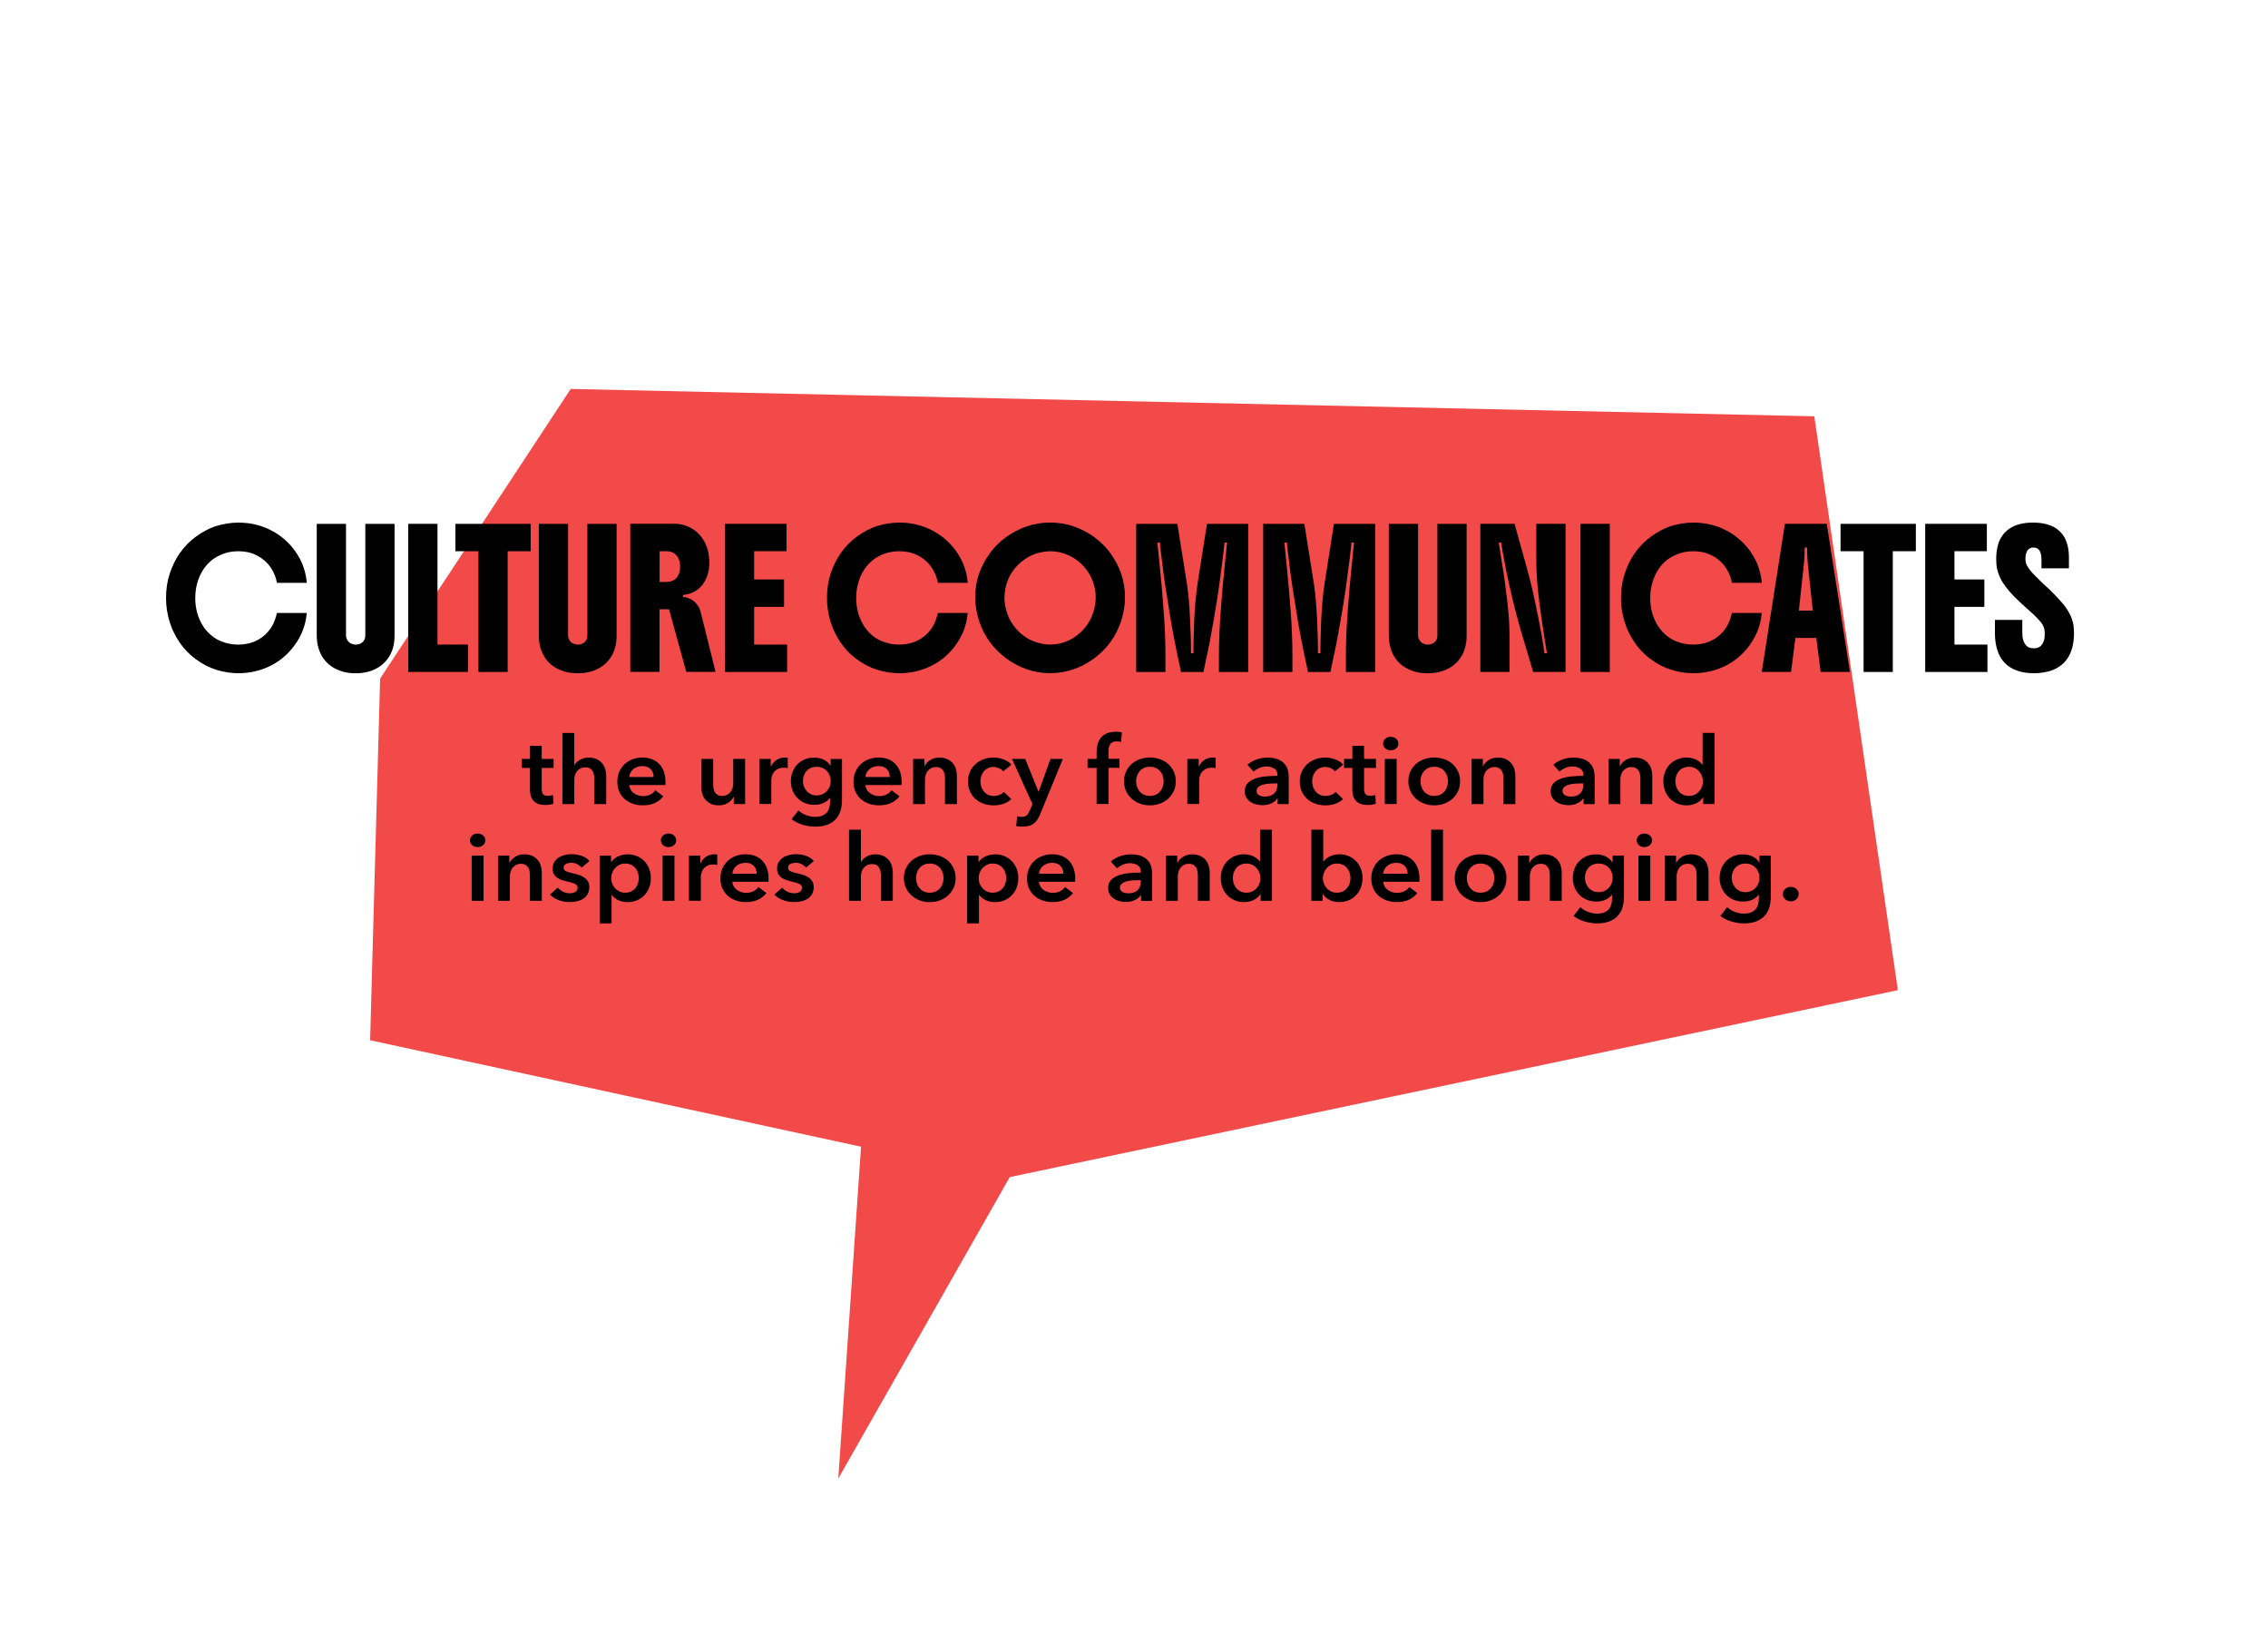 <?xml version="1.0" encoding="UTF-8"?>
<svg id="Layer_1" data-name="Layer 1" xmlns="http://www.w3.org/2000/svg" viewBox="0 0 711.79 515.99">
  <defs>
    <style>
      .cls-1 {
        fill: #f24949;
      }
    </style>
  </defs>
  <g>
    <polygon class="cls-1" points="179.12 122.06 119.3 212.95 116.16 326.44 315.54 369.67 595.63 310.72 569.4 130.64 179.12 122.06"/>
    <polygon class="cls-1" points="272.63 324.91 263.09 463.97 329.85 346.64 272.63 324.91"/>
  </g>
  <g>
    <path d="M163.73,240.98v-2.83h2.61v-4.1h3.67v4.1h3.73v2.83h-3.73v6.58c0,.63.12,1.15.36,1.56s.77.62,1.6.62c.25,0,.52-.02.81-.07.29-.05.55-.12.78-.22l.12,2.78c-.33.12-.73.21-1.18.28s-.89.1-1.31.1c-1,0-1.8-.13-2.43-.4-.62-.27-1.11-.63-1.48-1.09-.36-.46-.61-.99-.75-1.59-.13-.6-.2-1.24-.2-1.93v-6.61h-2.61Z"/>
    <path d="M184.75,237.74c.97,0,1.81.16,2.5.49.69.32,1.26.75,1.71,1.28.45.53.77,1.14.98,1.83.21.69.31,1.4.31,2.13v8.86h-3.73v-7.79c0-.41-.03-.84-.09-1.28-.06-.44-.19-.85-.39-1.21-.2-.36-.48-.66-.84-.9-.36-.24-.84-.35-1.45-.35s-1.12.11-1.55.32c-.43.22-.8.51-1.09.87-.29.36-.51.77-.65,1.22-.15.45-.22.92-.22,1.39v7.73h-3.73v-22.32h3.73v10.12h.06c.15-.3.36-.59.64-.87s.61-.54.98-.77c.37-.23.8-.41,1.27-.55s1-.21,1.55-.21Z"/>
    <path d="M208.85,245.41v.47c0,.16-.01.31-.03.47h-11.35c.04.51.18.98.42,1.4s.55.79.95,1.09.84.55,1.34.72c.5.18,1.02.27,1.55.27.93,0,1.72-.16,2.36-.49.64-.32,1.17-.77,1.59-1.34l2.49,1.89c-1.47,1.89-3.61,2.83-6.41,2.83-1.16,0-2.23-.17-3.2-.52-.97-.34-1.82-.83-2.53-1.46-.71-.63-1.27-1.4-1.68-2.32s-.61-1.95-.61-3.11.2-2.18.61-3.11.96-1.73,1.66-2.39c.7-.66,1.54-1.17,2.5-1.54.96-.36,2.01-.55,3.12-.55,1.04,0,1.99.16,2.88.49.88.32,1.64.81,2.29,1.45s1.15,1.44,1.51,2.39c.36.96.54,2.07.54,3.35ZM205.12,243.82c0-.45-.07-.89-.2-1.3s-.35-.78-.64-1.09-.66-.56-1.1-.75c-.45-.19-.97-.28-1.57-.28-1.12,0-2.07.32-2.84.96-.78.64-1.21,1.46-1.29,2.47h7.65Z"/>
    <path d="M233.84,252.32h-3.54v-2.27h-.06c-.33.71-.91,1.33-1.73,1.87-.82.54-1.79.81-2.91.81-.97,0-1.81-.16-2.5-.49-.69-.33-1.26-.75-1.71-1.28-.45-.53-.77-1.14-.98-1.83-.21-.69-.31-1.4-.31-2.12v-8.86h3.73v7.85c0,.41.03.85.09,1.3.06.45.2.86.4,1.23s.49.66.86.9c.36.24.84.35,1.45.35s1.09-.11,1.54-.34c.45-.23.81-.52,1.09-.87.28-.35.49-.76.64-1.23.14-.46.22-.93.22-1.4v-7.79h3.73v14.17Z"/>
    <path d="M238.32,238.15h3.58v2.36h.06c.42-.83,1-1.49,1.74-2.01.75-.51,1.62-.77,2.61-.77.14,0,.3,0,.47.01s.31.03.44.07v3.25c-.25-.06-.46-.1-.64-.12-.18-.02-.35-.03-.51-.03-.85,0-1.53.15-2.05.44-.52.3-.92.65-1.21,1.06-.29.41-.49.84-.59,1.27s-.16.78-.16,1.03v7.59h-3.73v-14.17Z"/>
    <path d="M264.25,238.15v12.9c0,1.28-.17,2.43-.5,3.47-.33,1.03-.84,1.91-1.54,2.63-.69.72-1.57,1.27-2.63,1.67-1.06.39-2.31.59-3.76.59-.6,0-1.24-.05-1.91-.15-.67-.1-1.34-.25-1.99-.44-.65-.2-1.28-.44-1.88-.74s-1.14-.63-1.62-1l2.15-2.75c.72.65,1.54,1.15,2.46,1.49s1.83.52,2.77.52,1.64-.12,2.25-.37c.61-.25,1.1-.59,1.46-1.02.36-.43.62-.95.78-1.54.16-.59.23-1.24.23-1.96v-1.04h-.06c-.54.7-1.23,1.23-2.07,1.6s-1.78.55-2.81.55c-1.12,0-2.14-.2-3.05-.59-.91-.39-1.68-.92-2.32-1.59-.63-.67-1.12-1.45-1.48-2.35-.35-.89-.53-1.84-.53-2.85s.17-1.99.51-2.89c.34-.91.83-1.69,1.46-2.36.63-.67,1.4-1.2,2.3-1.59.9-.39,1.91-.59,3.03-.59,1.06,0,2.04.21,2.95.62.91.41,1.64,1.05,2.18,1.92h.06v-2.12h3.54ZM256.29,240.63c-.68,0-1.29.12-1.82.35-.53.23-.97.55-1.34.96s-.64.88-.84,1.43c-.2.55-.3,1.14-.3,1.76,0,.57.1,1.12.3,1.65.2.53.48,1.01.84,1.43s.81.76,1.34,1.02c.53.25,1.12.38,1.79.38s1.3-.12,1.85-.37c.55-.25,1.02-.57,1.4-.99.38-.41.68-.89.89-1.43.21-.54.31-1.1.31-1.69s-.1-1.19-.31-1.74c-.21-.55-.5-1.03-.89-1.44s-.84-.74-1.38-.97c-.54-.24-1.15-.35-1.83-.35Z"/>
    <path d="M282.97,245.41v.47c0,.16-.01.31-.03.47h-11.35c.04.51.18.98.42,1.4s.55.79.95,1.09.84.55,1.34.72c.5.18,1.02.27,1.55.27.93,0,1.72-.16,2.36-.49.64-.32,1.17-.77,1.59-1.34l2.49,1.89c-1.47,1.89-3.61,2.83-6.41,2.83-1.16,0-2.23-.17-3.2-.52-.97-.34-1.82-.83-2.53-1.46-.71-.63-1.27-1.4-1.68-2.32s-.61-1.95-.61-3.11.2-2.18.61-3.11.96-1.73,1.66-2.39c.7-.66,1.54-1.17,2.5-1.54.96-.36,2.01-.55,3.12-.55,1.04,0,1.99.16,2.88.49.88.32,1.64.81,2.29,1.45s1.15,1.44,1.51,2.39c.36.96.54,2.07.54,3.35ZM279.24,243.82c0-.45-.07-.89-.2-1.3s-.35-.78-.64-1.09-.66-.56-1.1-.75c-.45-.19-.97-.28-1.57-.28-1.12,0-2.07.32-2.84.96-.78.64-1.21,1.46-1.29,2.47h7.65Z"/>
    <path d="M286.57,238.15h3.54v2.27h.06c.33-.71.91-1.33,1.73-1.87.82-.54,1.79-.81,2.91-.81.97,0,1.81.16,2.5.49.69.32,1.26.75,1.71,1.28.45.53.77,1.14.98,1.83.21.69.31,1.4.31,2.13v8.86h-3.73v-7.85c0-.41-.03-.85-.09-1.3-.06-.45-.2-.86-.4-1.22-.21-.36-.49-.66-.86-.9-.36-.24-.84-.35-1.45-.35s-1.12.11-1.55.34c-.44.23-.79.52-1.07.87-.28.35-.49.76-.64,1.22-.15.46-.22.93-.22,1.4v7.79h-3.73v-14.17Z"/>
    <path d="M314.87,242.07c-.29-.39-.73-.72-1.31-.99s-1.17-.4-1.77-.4c-.68,0-1.29.13-1.8.4-.52.27-.95.62-1.29,1.05-.34.43-.6.92-.76,1.46-.17.54-.25,1.09-.25,1.64s.09,1.1.26,1.64c.18.54.44,1.03.79,1.46.35.43.79.78,1.32,1.05.53.27,1.15.4,1.85.4.58,0,1.16-.11,1.74-.33.58-.22,1.05-.53,1.4-.94l2.33,2.24c-.62.63-1.41,1.12-2.38,1.46s-2.01.52-3.12.52-2.14-.17-3.12-.5-1.84-.83-2.58-1.48c-.74-.65-1.32-1.44-1.74-2.36-.43-.92-.64-1.98-.64-3.16s.21-2.17.64-3.1c.42-.92,1-1.71,1.73-2.36.72-.65,1.57-1.15,2.53-1.51s2-.53,3.09-.53,2.16.2,3.19.59c1.03.39,1.84.93,2.44,1.62l-2.55,2.12Z"/>
    <path d="M317.61,238.15h4.14l4.17,10.3h.06l3.7-10.3h3.89l-7.06,17.21c-.27.65-.56,1.23-.87,1.73-.31.5-.68.92-1.12,1.27s-.95.61-1.54.78-1.3.27-2.13.27c-.31,0-.63-.01-.95-.04-.32-.03-.65-.08-.98-.16l.31-3.07c.25.08.49.13.73.16s.46.04.67.04c.39,0,.73-.04,1-.13s.5-.23.68-.41.35-.42.5-.69c.14-.28.3-.6.47-.97l.75-1.8-6.41-14.17Z"/>
    <path d="M344.16,240.98h-2.83v-2.83h2.83v-2.1c0-.85.1-1.66.3-2.44.2-.78.53-1.46,1-2.05.47-.59,1.08-1.06,1.85-1.4.77-.34,1.73-.52,2.89-.52.41,0,.76.01,1.04.04.28.03.56.08.85.16l-.25,3.01c-.21-.06-.43-.11-.67-.15-.24-.04-.49-.06-.76-.06-.54,0-.97.1-1.31.29-.33.2-.59.45-.76.77-.18.31-.3.66-.36,1.03-.06.37-.09.74-.09,1.09v2.3h3.45v2.83h-3.45v11.34h-3.73v-11.34Z"/>
    <path d="M352.77,245.17c0-1.12.21-2.14.64-3.06.42-.92,1-1.7,1.73-2.35.72-.65,1.58-1.15,2.58-1.51s2.05-.53,3.17-.53,2.18.18,3.17.53,1.86.86,2.58,1.51,1.3,1.43,1.73,2.35c.42.92.64,1.93.64,3.06s-.21,2.14-.64,3.07-1,1.72-1.73,2.38c-.73.66-1.59,1.18-2.58,1.55s-2.05.56-3.17.56-2.18-.19-3.17-.56-1.86-.89-2.58-1.55c-.73-.66-1.3-1.45-1.73-2.38-.43-.92-.64-1.95-.64-3.07ZM356.56,245.17c0,.55.09,1.1.26,1.65.18.55.44,1.04.79,1.48.35.43.8.79,1.34,1.06.54.28,1.18.41,1.93.41s1.39-.14,1.93-.41c.54-.28.98-.63,1.34-1.06.35-.43.62-.92.79-1.48.18-.55.26-1.1.26-1.65s-.09-1.1-.26-1.64c-.18-.54-.44-1.03-.79-1.46-.35-.43-.8-.78-1.34-1.05-.54-.27-1.18-.4-1.93-.4s-1.39.13-1.93.4c-.54.27-.99.62-1.34,1.05-.35.43-.62.92-.79,1.46-.18.54-.26,1.09-.26,1.64Z"/>
    <path d="M372.61,238.15h3.58v2.36h.06c.42-.83,1-1.49,1.74-2.01.75-.51,1.62-.77,2.61-.77.14,0,.3,0,.47.01s.31.03.44.07v3.25c-.25-.06-.46-.1-.64-.12-.18-.02-.35-.03-.51-.03-.85,0-1.53.15-2.05.44-.52.3-.92.65-1.21,1.06-.29.41-.49.84-.59,1.27s-.16.78-.16,1.03v7.59h-3.73v-14.17Z"/>
    <path d="M400.96,250.52h-.09c-.37.63-.97,1.15-1.8,1.55-.83.4-1.77.61-2.83.61-.6,0-1.23-.07-1.88-.22-.65-.15-1.25-.39-1.8-.74-.55-.34-1.01-.8-1.37-1.36-.36-.56-.54-1.26-.54-2.08,0-1.06.32-1.91.95-2.54.63-.63,1.45-1.11,2.44-1.45,1-.33,2.1-.56,3.31-.66,1.21-.11,2.4-.16,3.56-.16v-.35c0-.89-.34-1.54-1.01-1.96-.67-.42-1.48-.64-2.41-.64-.79,0-1.54.16-2.27.47-.73.32-1.33.7-1.8,1.15l-1.93-2.15c.85-.75,1.83-1.31,2.94-1.68,1.11-.37,2.23-.56,3.37-.56,1.33,0,2.42.18,3.28.53.86.35,1.54.82,2.04,1.39s.84,1.21,1.04,1.92c.2.71.29,1.42.29,2.13v8.62h-3.48v-1.8ZM400.9,245.85h-.84c-.6,0-1.23.02-1.9.07-.66.05-1.28.16-1.83.32s-1.03.4-1.4.71c-.37.31-.56.72-.56,1.25,0,.34.08.62.23.84.16.23.36.41.61.55s.53.24.84.29c.31.06.62.09.93.09,1.29,0,2.26-.32,2.92-.97.66-.65,1-1.54,1-2.66v-.5Z"/>
    <path d="M418.99,242.07c-.29-.39-.73-.72-1.31-.99s-1.17-.4-1.77-.4c-.68,0-1.29.13-1.8.4-.52.27-.95.62-1.29,1.05-.34.43-.6.92-.76,1.46-.17.54-.25,1.09-.25,1.64s.09,1.1.26,1.64c.18.54.44,1.03.79,1.46.35.43.79.78,1.32,1.05.53.27,1.15.4,1.85.4.58,0,1.16-.11,1.74-.33.58-.22,1.05-.53,1.4-.94l2.33,2.24c-.62.63-1.41,1.12-2.38,1.46s-2.01.52-3.12.52-2.14-.17-3.12-.5-1.84-.83-2.58-1.48c-.74-.65-1.32-1.44-1.74-2.36-.43-.92-.64-1.98-.64-3.16s.21-2.17.64-3.1c.42-.92,1-1.71,1.73-2.36.72-.65,1.57-1.15,2.53-1.51s2-.53,3.09-.53,2.16.2,3.19.59c1.03.39,1.84.93,2.44,1.62l-2.55,2.12Z"/>
    <path d="M421.82,240.98v-2.83h2.61v-4.1h3.67v4.1h3.73v2.83h-3.73v6.58c0,.63.12,1.15.36,1.56s.77.62,1.6.62c.25,0,.52-.02.81-.07.29-.05.55-.12.78-.22l.12,2.78c-.33.12-.73.21-1.18.28s-.89.1-1.31.1c-1,0-1.8-.13-2.43-.4-.62-.27-1.11-.63-1.48-1.09-.36-.46-.61-.99-.75-1.59-.13-.6-.2-1.24-.2-1.93v-6.61h-2.61Z"/>
    <path d="M434.07,233.34c0-.57.22-1.07.67-1.49.45-.42,1.01-.63,1.7-.63s1.26.2,1.73.6c.47.4.7.91.7,1.52s-.23,1.12-.7,1.52c-.47.4-1.04.6-1.73.6s-1.25-.21-1.7-.63c-.45-.42-.67-.92-.67-1.49ZM434.6,238.15h3.73v14.17h-3.73v-14.17Z"/>
    <path d="M442,245.17c0-1.12.21-2.14.64-3.06.42-.92,1-1.7,1.73-2.35.72-.65,1.58-1.15,2.58-1.51s2.05-.53,3.17-.53,2.18.18,3.17.53,1.86.86,2.58,1.51,1.3,1.43,1.73,2.35c.42.92.64,1.93.64,3.06s-.21,2.14-.64,3.07-1,1.72-1.73,2.38c-.73.66-1.59,1.18-2.58,1.55s-2.05.56-3.17.56-2.18-.19-3.17-.56-1.86-.89-2.58-1.55c-.73-.66-1.3-1.45-1.73-2.38-.43-.92-.64-1.95-.64-3.07ZM445.8,245.17c0,.55.09,1.1.26,1.65.18.55.44,1.04.79,1.48.35.43.8.79,1.34,1.06.54.28,1.18.41,1.93.41s1.39-.14,1.93-.41c.54-.28.98-.63,1.34-1.06.35-.43.62-.92.79-1.48.18-.55.26-1.1.26-1.65s-.09-1.1-.26-1.64c-.18-.54-.44-1.03-.79-1.46-.35-.43-.8-.78-1.34-1.05-.54-.27-1.18-.4-1.93-.4s-1.39.13-1.93.4c-.54.27-.99.62-1.34,1.05-.35.43-.62.92-.79,1.46-.18.54-.26,1.09-.26,1.64Z"/>
    <path d="M461.84,238.15h3.54v2.27h.06c.33-.71.91-1.33,1.73-1.87.82-.54,1.79-.81,2.91-.81.97,0,1.81.16,2.5.49.69.32,1.26.75,1.71,1.28.45.53.77,1.14.98,1.83.21.69.31,1.4.31,2.13v8.86h-3.73v-7.85c0-.41-.03-.85-.09-1.3-.06-.45-.2-.86-.4-1.22-.21-.36-.49-.66-.86-.9-.36-.24-.84-.35-1.45-.35s-1.12.11-1.55.34c-.44.23-.79.52-1.07.87-.28.35-.49.76-.64,1.22-.15.46-.22.93-.22,1.4v7.79h-3.73v-14.17Z"/>
    <path d="M496.97,250.52h-.09c-.37.63-.97,1.15-1.8,1.55-.83.4-1.77.61-2.83.61-.6,0-1.23-.07-1.88-.22-.65-.15-1.25-.39-1.8-.74-.55-.34-1.01-.8-1.37-1.36-.36-.56-.54-1.26-.54-2.08,0-1.06.32-1.91.95-2.54.63-.63,1.45-1.11,2.44-1.45,1-.33,2.1-.56,3.31-.66,1.21-.11,2.4-.16,3.56-.16v-.35c0-.89-.34-1.54-1.01-1.96-.67-.42-1.48-.64-2.41-.64-.79,0-1.54.16-2.27.47-.73.32-1.33.7-1.8,1.15l-1.93-2.15c.85-.75,1.83-1.31,2.94-1.68,1.11-.37,2.23-.56,3.37-.56,1.33,0,2.42.18,3.28.53.86.35,1.54.82,2.04,1.39s.84,1.21,1.04,1.92c.2.71.29,1.42.29,2.13v8.62h-3.48v-1.8ZM496.91,245.85h-.84c-.6,0-1.23.02-1.9.07-.66.05-1.28.16-1.83.32s-1.03.4-1.4.71c-.37.31-.56.72-.56,1.25,0,.34.08.62.23.84.16.23.36.41.61.55s.53.24.84.29c.31.06.62.09.93.09,1.29,0,2.26-.32,2.92-.97.66-.65,1-1.54,1-2.66v-.5Z"/>
    <path d="M504.81,238.15h3.54v2.27h.06c.33-.71.91-1.33,1.73-1.87.82-.54,1.79-.81,2.91-.81.97,0,1.81.16,2.5.49.69.32,1.26.75,1.71,1.28.45.53.77,1.14.98,1.83.21.69.31,1.4.31,2.13v8.86h-3.73v-7.85c0-.41-.03-.85-.09-1.3-.06-.45-.2-.86-.4-1.22-.21-.36-.49-.66-.86-.9-.36-.24-.84-.35-1.45-.35s-1.12.11-1.55.34c-.44.23-.79.52-1.07.87-.28.35-.49.76-.64,1.22-.15.46-.22.93-.22,1.4v7.79h-3.73v-14.17Z"/>
    <path d="M538.08,252.32h-3.54v-2.13h-.06c-.52.83-1.24,1.46-2.16,1.89-.92.43-1.91.65-2.97.65-1.14,0-2.16-.2-3.06-.61s-1.67-.94-2.3-1.62c-.63-.68-1.12-1.48-1.46-2.39-.34-.92-.51-1.89-.51-2.94s.18-2.02.53-2.92.85-1.69,1.49-2.36c.64-.67,1.41-1.2,2.3-1.58.89-.38,1.87-.58,2.92-.58.68,0,1.3.07,1.83.22s1.01.33,1.42.55c.4.22.75.45,1.04.71.29.26.53.5.71.74h.09v-9.95h3.73v22.32ZM525.79,245.17c0,.55.09,1.1.26,1.65.18.55.44,1.04.79,1.48s.8.79,1.34,1.06,1.17.41,1.9.41c.68,0,1.29-.13,1.83-.4.54-.27,1-.62,1.38-1.05.38-.43.67-.92.87-1.46.2-.54.29-1.09.29-1.64s-.1-1.1-.29-1.65c-.2-.55-.49-1.04-.87-1.48-.38-.43-.84-.79-1.38-1.06-.54-.28-1.15-.41-1.83-.41-.73,0-1.36.13-1.9.4-.54.27-.98.62-1.34,1.05-.35.43-.62.92-.79,1.46-.18.54-.26,1.09-.26,1.64Z"/>
    <path d="M147.5,263.7c0-.57.22-1.07.67-1.49.45-.42,1.01-.63,1.7-.63s1.26.2,1.73.6c.47.4.7.91.7,1.52s-.23,1.12-.7,1.52c-.47.4-1.04.6-1.73.6s-1.25-.21-1.7-.63c-.45-.42-.67-.92-.67-1.49ZM148.03,268.51h3.73v14.17h-3.73v-14.17Z"/>
    <path d="M156.3,268.51h3.54v2.27h.06c.33-.71.91-1.33,1.73-1.87.82-.54,1.79-.81,2.91-.81.97,0,1.81.16,2.5.49.69.32,1.26.75,1.71,1.28.45.53.77,1.14.98,1.83.21.69.31,1.4.31,2.13v8.86h-3.73v-7.85c0-.41-.03-.85-.09-1.3-.06-.45-.2-.86-.4-1.22-.21-.36-.49-.66-.86-.9-.36-.24-.84-.35-1.45-.35s-1.12.11-1.55.34c-.44.23-.79.52-1.07.87-.28.35-.49.76-.64,1.22-.15.46-.22.93-.22,1.4v7.79h-3.73v-14.17Z"/>
    <path d="M182.57,272.29c-.33-.41-.79-.77-1.37-1.08-.58-.3-1.21-.46-1.9-.46-.6,0-1.15.12-1.65.35-.5.24-.75.63-.75,1.18s.27.94.82,1.17c.55.23,1.35.46,2.41.69.56.12,1.12.28,1.7.47.57.2,1.09.46,1.55.78.47.32.84.73,1.13,1.21.29.48.43,1.07.43,1.76,0,.87-.17,1.6-.51,2.2-.34.6-.8,1.09-1.37,1.46-.57.37-1.23.65-1.99.81-.76.17-1.54.25-2.35.25-1.16,0-2.29-.2-3.39-.61s-2.01-.98-2.74-1.73l2.46-2.19c.41.51.95.93,1.62,1.27.66.34,1.4.5,2.21.5.27,0,.54-.03.82-.09.28-.06.54-.15.78-.28.24-.13.43-.3.58-.52.14-.22.22-.48.22-.8,0-.59-.29-1.01-.85-1.27-.57-.26-1.43-.51-2.57-.77-.56-.12-1.1-.27-1.63-.46-.53-.19-1-.43-1.42-.74-.42-.3-.75-.68-1-1.14-.25-.45-.37-1.01-.37-1.68,0-.79.17-1.47.51-2.04.34-.57.79-1.04,1.35-1.4.56-.36,1.19-.63,1.9-.81.7-.18,1.43-.27,2.18-.27,1.08,0,2.13.18,3.16.53s1.84.9,2.44,1.62l-2.42,2.04Z"/>
    <path d="M191.78,268.51v1.98h.09c.19-.28.43-.56.73-.84.3-.28.67-.54,1.1-.77.44-.23.93-.41,1.48-.56.55-.15,1.17-.22,1.85-.22,1.06,0,2.03.19,2.92.58s1.66.91,2.3,1.58c.64.67,1.14,1.46,1.49,2.36.35.91.53,1.88.53,2.92s-.17,2.02-.51,2.94c-.34.92-.83,1.71-1.46,2.39-.63.68-1.4,1.22-2.3,1.62s-1.92.61-3.06.61c-1.06,0-2.03-.21-2.91-.62s-1.56-.97-2.04-1.68h-.06v8.97h-3.73v-21.25h3.58ZM200.48,275.54c0-.55-.09-1.1-.26-1.64-.18-.54-.44-1.03-.79-1.46-.35-.43-.8-.78-1.34-1.05-.54-.27-1.17-.4-1.9-.4-.68,0-1.3.14-1.83.41-.54.28-1,.63-1.38,1.06-.38.43-.67.93-.87,1.48-.2.55-.29,1.1-.29,1.65s.1,1.1.29,1.64c.2.54.49,1.03.87,1.46.38.43.84.78,1.38,1.05s1.15.4,1.83.4c.73,0,1.36-.14,1.9-.41s.98-.63,1.34-1.06.62-.92.79-1.48c.18-.55.26-1.1.26-1.65Z"/>
    <path d="M207.41,263.7c0-.57.22-1.07.67-1.49.45-.42,1.01-.63,1.7-.63s1.26.2,1.73.6c.47.4.7.91.7,1.52s-.23,1.12-.7,1.52c-.47.4-1.04.6-1.73.6s-1.25-.21-1.7-.63c-.45-.42-.67-.92-.67-1.49ZM207.94,268.51h3.73v14.17h-3.73v-14.17Z"/>
    <path d="M216.21,268.51h3.58v2.36h.06c.42-.83,1-1.49,1.74-2.01.75-.51,1.62-.77,2.61-.77.14,0,.3,0,.47.01s.31.03.44.07v3.25c-.25-.06-.46-.1-.64-.12-.18-.02-.35-.03-.51-.03-.85,0-1.53.15-2.05.44-.52.3-.92.65-1.21,1.06-.29.41-.49.84-.59,1.27s-.16.78-.16,1.03v7.59h-3.73v-14.17Z"/>
    <path d="M241.21,275.77v.47c0,.16-.01.31-.03.47h-11.35c.04.51.18.98.42,1.4s.55.79.95,1.09.84.55,1.34.72c.5.18,1.02.27,1.55.27.93,0,1.72-.16,2.36-.49.64-.32,1.17-.77,1.59-1.34l2.49,1.89c-1.47,1.89-3.61,2.83-6.41,2.83-1.16,0-2.23-.17-3.2-.52-.97-.34-1.82-.83-2.53-1.46-.71-.63-1.27-1.4-1.68-2.32s-.61-1.95-.61-3.11.2-2.18.61-3.11.96-1.73,1.66-2.39c.7-.66,1.54-1.17,2.5-1.54.96-.36,2.01-.55,3.12-.55,1.04,0,1.99.16,2.88.49.88.32,1.64.81,2.29,1.45s1.15,1.44,1.51,2.39c.36.96.54,2.07.54,3.35ZM237.48,274.18c0-.45-.07-.89-.2-1.3s-.35-.78-.64-1.09-.66-.56-1.1-.75c-.45-.19-.97-.28-1.57-.28-1.12,0-2.07.32-2.84.96-.78.64-1.21,1.46-1.29,2.47h7.65Z"/>
    <path d="M253,272.29c-.33-.41-.79-.77-1.37-1.08-.58-.3-1.21-.46-1.9-.46-.6,0-1.15.12-1.65.35-.5.24-.75.63-.75,1.18s.27.94.82,1.17c.55.23,1.35.46,2.41.69.56.12,1.12.28,1.7.47.57.2,1.09.46,1.55.78.47.32.84.73,1.13,1.21.29.48.43,1.07.43,1.76,0,.87-.17,1.6-.51,2.2-.34.6-.8,1.09-1.37,1.46-.57.37-1.23.65-1.99.81-.76.17-1.54.25-2.35.25-1.16,0-2.29-.2-3.39-.61s-2.01-.98-2.74-1.73l2.46-2.19c.41.51.95.93,1.62,1.27.66.34,1.4.5,2.21.5.27,0,.54-.03.82-.09.28-.06.54-.15.78-.28.24-.13.43-.3.58-.52.14-.22.22-.48.22-.8,0-.59-.29-1.01-.85-1.27-.57-.26-1.43-.51-2.57-.77-.56-.12-1.1-.27-1.63-.46-.53-.19-1-.43-1.42-.74-.42-.3-.75-.68-1-1.14-.25-.45-.37-1.01-.37-1.68,0-.79.17-1.47.51-2.04.34-.57.79-1.04,1.35-1.4.56-.36,1.19-.63,1.9-.81.7-.18,1.43-.27,2.18-.27,1.08,0,2.13.18,3.16.53s1.84.9,2.44,1.62l-2.42,2.04Z"/>
    <path d="M274.7,268.1c.97,0,1.81.16,2.5.49.69.32,1.26.75,1.71,1.28.45.53.77,1.14.98,1.83.21.69.31,1.4.31,2.13v8.86h-3.73v-7.79c0-.41-.03-.84-.09-1.28-.06-.44-.19-.85-.39-1.21-.2-.36-.48-.66-.84-.9-.36-.24-.84-.35-1.45-.35s-1.12.11-1.55.32c-.43.22-.8.51-1.09.87-.29.36-.51.77-.65,1.22-.15.45-.22.92-.22,1.39v7.73h-3.73v-22.32h3.73v10.12h.06c.15-.3.36-.59.64-.87s.61-.54.98-.77c.37-.23.8-.41,1.27-.55s1-.21,1.55-.21Z"/>
    <path d="M283.68,275.54c0-1.12.21-2.14.64-3.06.42-.92,1-1.7,1.73-2.35.72-.65,1.58-1.15,2.58-1.51s2.05-.53,3.17-.53,2.18.18,3.17.53,1.86.86,2.58,1.51,1.3,1.43,1.73,2.35c.42.92.64,1.93.64,3.06s-.21,2.14-.64,3.07-1,1.72-1.73,2.38c-.73.66-1.59,1.18-2.58,1.55s-2.05.56-3.17.56-2.18-.19-3.17-.56-1.86-.89-2.58-1.55c-.73-.66-1.3-1.45-1.73-2.38-.43-.92-.64-1.95-.64-3.07ZM287.48,275.54c0,.55.09,1.1.26,1.65.18.55.44,1.04.79,1.48.35.43.8.79,1.34,1.06.54.28,1.18.41,1.93.41s1.39-.14,1.93-.41c.54-.28.98-.63,1.34-1.06.35-.43.62-.92.79-1.48.18-.55.26-1.1.26-1.65s-.09-1.1-.26-1.64c-.18-.54-.44-1.03-.79-1.46-.35-.43-.8-.78-1.34-1.05-.54-.27-1.18-.4-1.93-.4s-1.39.13-1.93.4c-.54.27-.99.62-1.34,1.05-.35.43-.62.92-.79,1.46-.18.54-.26,1.09-.26,1.64Z"/>
    <path d="M307.1,268.51v1.98h.09c.19-.28.43-.56.73-.84.3-.28.67-.54,1.1-.77.44-.23.93-.41,1.48-.56.55-.15,1.17-.22,1.85-.22,1.06,0,2.03.19,2.92.58s1.66.91,2.3,1.58c.64.67,1.14,1.46,1.49,2.36.35.91.53,1.88.53,2.92s-.17,2.02-.51,2.94c-.34.92-.83,1.71-1.46,2.39-.63.68-1.4,1.22-2.3,1.62s-1.92.61-3.06.61c-1.06,0-2.03-.21-2.91-.62s-1.56-.97-2.04-1.68h-.06v8.97h-3.73v-21.25h3.58ZM315.8,275.54c0-.55-.09-1.1-.26-1.64-.18-.54-.44-1.03-.79-1.46-.35-.43-.8-.78-1.34-1.05-.54-.27-1.17-.4-1.9-.4-.68,0-1.3.14-1.83.41-.54.28-1,.63-1.38,1.06-.38.43-.67.93-.87,1.48-.2.55-.29,1.1-.29,1.65s.1,1.1.29,1.64c.2.54.49,1.03.87,1.46.38.43.84.78,1.38,1.05s1.15.4,1.83.4c.73,0,1.36-.14,1.9-.41s.98-.63,1.34-1.06.62-.92.79-1.48c.18-.55.26-1.1.26-1.65Z"/>
    <path d="M337.44,275.77v.47c0,.16-.01.31-.03.47h-11.35c.04.51.18.98.42,1.4s.55.79.95,1.09.84.55,1.34.72c.5.18,1.02.27,1.55.27.93,0,1.72-.16,2.36-.49.64-.32,1.17-.77,1.59-1.34l2.49,1.89c-1.47,1.89-3.61,2.83-6.41,2.83-1.16,0-2.23-.17-3.2-.52-.97-.34-1.82-.83-2.53-1.46-.71-.63-1.27-1.4-1.68-2.32s-.61-1.95-.61-3.11.2-2.18.61-3.11.96-1.73,1.66-2.39c.7-.66,1.54-1.17,2.5-1.54.96-.36,2.01-.55,3.12-.55,1.04,0,1.99.16,2.88.49.88.32,1.64.81,2.29,1.45s1.15,1.44,1.51,2.39c.36.96.54,2.07.54,3.35ZM333.71,274.18c0-.45-.07-.89-.2-1.3s-.35-.78-.64-1.09-.66-.56-1.1-.75c-.45-.19-.97-.28-1.57-.28-1.12,0-2.07.32-2.84.96-.78.64-1.21,1.46-1.29,2.47h7.65Z"/>
    <path d="M358.09,280.88h-.09c-.37.63-.97,1.15-1.8,1.55-.83.4-1.77.61-2.83.61-.6,0-1.23-.07-1.88-.22-.65-.15-1.25-.39-1.8-.74-.55-.34-1.01-.8-1.37-1.36-.36-.56-.54-1.26-.54-2.08,0-1.06.32-1.91.95-2.54.63-.63,1.45-1.11,2.44-1.45,1-.33,2.1-.56,3.31-.66,1.21-.11,2.4-.16,3.56-.16v-.35c0-.89-.34-1.54-1.01-1.96-.67-.42-1.48-.64-2.41-.64-.79,0-1.54.16-2.27.47-.73.32-1.33.7-1.8,1.15l-1.93-2.15c.85-.75,1.83-1.31,2.94-1.68,1.11-.37,2.23-.56,3.37-.56,1.33,0,2.42.18,3.28.53.86.35,1.54.82,2.04,1.39s.84,1.21,1.04,1.92c.2.71.29,1.42.29,2.13v8.62h-3.48v-1.8ZM358.02,276.21h-.84c-.6,0-1.23.02-1.9.07-.66.05-1.28.16-1.83.32s-1.03.4-1.4.71c-.37.31-.56.72-.56,1.25,0,.34.08.62.23.84.16.23.36.41.61.55s.53.24.84.29c.31.06.62.09.93.09,1.29,0,2.26-.32,2.92-.97.66-.65,1-1.54,1-2.66v-.5Z"/>
    <path d="M365.92,268.51h3.54v2.27h.06c.33-.71.91-1.33,1.73-1.87.82-.54,1.79-.81,2.91-.81.97,0,1.81.16,2.5.49.69.32,1.26.75,1.71,1.28.45.53.77,1.14.98,1.83.21.69.31,1.4.31,2.13v8.86h-3.73v-7.85c0-.41-.03-.85-.09-1.3-.06-.45-.2-.86-.4-1.22-.21-.36-.49-.66-.86-.9-.36-.24-.84-.35-1.45-.35s-1.12.11-1.55.34c-.44.23-.79.52-1.07.87-.28.35-.49.76-.64,1.22-.15.46-.22.93-.22,1.4v7.79h-3.73v-14.17Z"/>
    <path d="M399.19,282.68h-3.54v-2.13h-.06c-.52.83-1.24,1.46-2.16,1.89-.92.43-1.91.65-2.97.65-1.14,0-2.16-.2-3.06-.61s-1.67-.94-2.3-1.62c-.63-.68-1.12-1.48-1.46-2.39-.34-.92-.51-1.89-.51-2.94s.18-2.02.53-2.92.85-1.69,1.49-2.36c.64-.67,1.41-1.2,2.3-1.58.89-.38,1.87-.58,2.92-.58.68,0,1.3.07,1.83.22s1.01.33,1.42.55c.4.22.75.45,1.04.71.29.26.53.5.71.74h.09v-9.95h3.73v22.32ZM386.91,275.54c0,.55.09,1.1.26,1.65.18.55.44,1.04.79,1.48s.8.79,1.34,1.06,1.17.41,1.9.41c.68,0,1.29-.13,1.83-.4.54-.27,1-.62,1.38-1.05.38-.43.67-.92.87-1.46.2-.54.29-1.09.29-1.64s-.1-1.1-.29-1.65c-.2-.55-.49-1.04-.87-1.48-.38-.43-.84-.79-1.38-1.06-.54-.28-1.15-.41-1.83-.41-.73,0-1.36.13-1.9.4-.54.27-.98.62-1.34,1.05-.35.43-.62.92-.79,1.46-.18.54-.26,1.09-.26,1.64Z"/>
    <path d="M415.29,260.36v9.95h.09c.19-.24.42-.48.71-.74.29-.26.64-.49,1.04-.71s.88-.4,1.42-.55c.54-.15,1.15-.22,1.83-.22,1.06,0,2.03.19,2.92.58.89.38,1.66.91,2.3,1.58.64.67,1.14,1.46,1.49,2.36s.53,1.88.53,2.92-.17,2.02-.51,2.94-.83,1.71-1.46,2.39c-.63.68-1.4,1.22-2.3,1.62-.9.4-1.92.61-3.06.61-1.06,0-2.05-.22-2.97-.65-.92-.43-1.64-1.06-2.16-1.89h-.06v2.13h-3.54v-22.32h3.73ZM423.84,275.54c0-.55-.09-1.1-.26-1.64-.18-.54-.44-1.03-.79-1.46-.35-.43-.8-.78-1.34-1.05-.54-.27-1.17-.4-1.9-.4-.68,0-1.3.14-1.83.41-.54.28-1,.63-1.38,1.06-.38.43-.67.93-.87,1.48-.2.55-.3,1.1-.3,1.65s.1,1.1.3,1.64c.2.54.49,1.03.87,1.46.38.43.84.78,1.38,1.05s1.15.4,1.83.4c.72,0,1.36-.14,1.9-.41.54-.28.98-.63,1.34-1.06.35-.43.62-.92.79-1.48.18-.55.26-1.1.26-1.65Z"/>
    <path d="M445.48,275.77v.47c0,.16-.01.31-.03.47h-11.35c.04.51.18.98.42,1.4s.55.79.95,1.09.84.55,1.34.72c.5.18,1.02.27,1.55.27.93,0,1.72-.16,2.36-.49.64-.32,1.17-.77,1.59-1.34l2.49,1.89c-1.47,1.89-3.61,2.83-6.41,2.83-1.16,0-2.23-.17-3.2-.52-.97-.34-1.82-.83-2.53-1.46-.71-.63-1.27-1.4-1.68-2.32s-.61-1.95-.61-3.11.2-2.18.61-3.11.96-1.73,1.66-2.39c.7-.66,1.54-1.17,2.5-1.54.96-.36,2.01-.55,3.12-.55,1.04,0,1.99.16,2.88.49.88.32,1.64.81,2.29,1.45s1.15,1.44,1.51,2.39c.36.96.54,2.07.54,3.35ZM441.75,274.18c0-.45-.07-.89-.2-1.3s-.35-.78-.64-1.09-.66-.56-1.1-.75c-.45-.19-.97-.28-1.57-.28-1.12,0-2.07.32-2.84.96-.78.64-1.21,1.46-1.29,2.47h7.65Z"/>
    <path d="M449.15,260.36h3.73v22.32h-3.73v-22.32Z"/>
    <path d="M456.55,275.54c0-1.12.21-2.14.64-3.06.42-.92,1-1.7,1.73-2.35.72-.65,1.58-1.15,2.58-1.51s2.05-.53,3.17-.53,2.18.18,3.17.53,1.86.86,2.58,1.51,1.3,1.43,1.73,2.35c.42.92.64,1.93.64,3.06s-.21,2.14-.64,3.07-1,1.72-1.73,2.38c-.73.66-1.59,1.18-2.58,1.55s-2.05.56-3.17.56-2.18-.19-3.17-.56-1.86-.89-2.58-1.55c-.73-.66-1.3-1.45-1.73-2.38-.43-.92-.64-1.95-.64-3.07ZM460.35,275.54c0,.55.09,1.1.26,1.65.18.55.44,1.04.79,1.48.35.43.8.79,1.34,1.06.54.28,1.18.41,1.93.41s1.39-.14,1.93-.41c.54-.28.98-.63,1.34-1.06.35-.43.62-.92.79-1.48.18-.55.26-1.1.26-1.65s-.09-1.1-.26-1.64c-.18-.54-.44-1.03-.79-1.46-.35-.43-.8-.78-1.34-1.05-.54-.27-1.18-.4-1.93-.4s-1.39.13-1.93.4c-.54.27-.99.62-1.34,1.05-.35.43-.62.92-.79,1.46-.18.54-.26,1.09-.26,1.64Z"/>
    <path d="M476.39,268.51h3.54v2.27h.06c.33-.71.91-1.33,1.73-1.87.82-.54,1.79-.81,2.91-.81.97,0,1.81.16,2.5.49.69.32,1.26.75,1.71,1.28.45.53.77,1.14.98,1.83.21.69.31,1.4.31,2.13v8.86h-3.73v-7.85c0-.41-.03-.85-.09-1.3-.06-.45-.2-.86-.4-1.22-.21-.36-.49-.66-.86-.9-.36-.24-.84-.35-1.45-.35s-1.12.11-1.55.34c-.44.23-.79.52-1.07.87-.28.35-.49.76-.64,1.22-.15.46-.22.93-.22,1.4v7.79h-3.73v-14.17Z"/>
    <path d="M509.66,268.51v12.9c0,1.28-.17,2.43-.5,3.47-.33,1.03-.84,1.91-1.54,2.63-.69.72-1.57,1.27-2.63,1.67-1.06.39-2.31.59-3.76.59-.6,0-1.24-.05-1.91-.15-.67-.1-1.34-.25-1.99-.44-.65-.2-1.28-.44-1.88-.74s-1.14-.63-1.62-1l2.15-2.75c.72.65,1.54,1.15,2.46,1.49s1.83.52,2.77.52,1.64-.12,2.25-.37c.61-.25,1.1-.59,1.46-1.02.36-.43.62-.95.78-1.54.16-.59.23-1.24.23-1.96v-1.04h-.06c-.54.7-1.23,1.23-2.07,1.6s-1.78.55-2.81.55c-1.12,0-2.14-.2-3.05-.59-.91-.39-1.68-.92-2.32-1.59-.63-.67-1.12-1.45-1.48-2.35-.35-.89-.53-1.84-.53-2.85s.17-1.99.51-2.89c.34-.91.83-1.69,1.46-2.36.63-.67,1.4-1.2,2.3-1.59.9-.39,1.91-.59,3.03-.59,1.06,0,2.04.21,2.95.62.91.41,1.64,1.05,2.18,1.92h.06v-2.12h3.54ZM501.7,270.99c-.68,0-1.29.12-1.82.35-.53.23-.97.55-1.34.96s-.64.88-.84,1.43c-.2.55-.3,1.14-.3,1.76,0,.57.1,1.12.3,1.65.2.53.48,1.01.84,1.43s.81.76,1.34,1.02c.53.25,1.12.38,1.79.38s1.3-.12,1.85-.37c.55-.25,1.02-.57,1.4-.99.38-.41.68-.89.89-1.43.21-.54.31-1.1.31-1.69s-.1-1.19-.31-1.74c-.21-.55-.5-1.03-.89-1.44s-.84-.74-1.38-.97c-.54-.24-1.15-.35-1.83-.35Z"/>
    <path d="M513.67,263.7c0-.57.22-1.07.67-1.49.45-.42,1.01-.63,1.7-.63s1.26.2,1.73.6c.47.4.7.91.7,1.52s-.23,1.12-.7,1.52c-.47.4-1.04.6-1.73.6s-1.25-.21-1.7-.63c-.45-.42-.67-.92-.67-1.49ZM514.2,268.51h3.73v14.17h-3.73v-14.17Z"/>
    <path d="M522.47,268.51h3.54v2.27h.06c.33-.71.91-1.33,1.73-1.87.82-.54,1.79-.81,2.91-.81.97,0,1.81.16,2.5.49.69.32,1.26.75,1.71,1.28.45.53.77,1.14.98,1.83.21.69.31,1.4.31,2.13v8.86h-3.73v-7.85c0-.41-.03-.85-.09-1.3-.06-.45-.2-.86-.4-1.22-.21-.36-.49-.66-.86-.9-.36-.24-.84-.35-1.45-.35s-1.12.11-1.55.34c-.44.23-.79.52-1.07.87-.28.35-.49.76-.64,1.22-.15.46-.22.93-.22,1.4v7.79h-3.73v-14.17Z"/>
    <path d="M555.74,268.51v12.9c0,1.28-.17,2.43-.5,3.47-.33,1.03-.84,1.91-1.54,2.63-.69.72-1.57,1.27-2.63,1.67-1.06.39-2.31.59-3.76.59-.6,0-1.24-.05-1.91-.15-.67-.1-1.34-.25-1.99-.44-.65-.2-1.28-.44-1.88-.74s-1.14-.63-1.62-1l2.15-2.75c.72.65,1.54,1.15,2.46,1.49s1.83.52,2.77.52,1.64-.12,2.25-.37c.61-.25,1.1-.59,1.46-1.02.36-.43.62-.95.78-1.54.16-.59.23-1.24.23-1.96v-1.04h-.06c-.54.7-1.23,1.23-2.07,1.6s-1.78.55-2.81.55c-1.12,0-2.14-.2-3.05-.59-.91-.39-1.68-.92-2.32-1.59-.63-.67-1.12-1.45-1.48-2.35-.35-.89-.53-1.84-.53-2.85s.17-1.99.51-2.89c.34-.91.83-1.69,1.46-2.36.63-.67,1.4-1.2,2.3-1.59.9-.39,1.91-.59,3.03-.59,1.06,0,2.04.21,2.95.62.91.41,1.64,1.05,2.18,1.92h.06v-2.12h3.54ZM547.78,270.99c-.68,0-1.29.12-1.82.35-.53.23-.97.55-1.34.96s-.64.88-.84,1.43c-.2.55-.3,1.14-.3,1.76,0,.57.1,1.12.3,1.65.2.53.48,1.01.84,1.43s.81.76,1.34,1.02c.53.25,1.12.38,1.79.38s1.3-.12,1.85-.37c.55-.25,1.02-.57,1.4-.99.38-.41.68-.89.89-1.43.21-.54.31-1.1.31-1.69s-.1-1.19-.31-1.74c-.21-.55-.5-1.03-.89-1.44s-.84-.74-1.38-.97c-.54-.24-1.15-.35-1.83-.35Z"/>
    <path d="M559.53,280.61c0-.63.24-1.17.73-1.62.49-.45,1.07-.68,1.76-.68s1.24.22,1.74.65c.5.43.75.96.75,1.59s-.24,1.17-.73,1.62c-.49.45-1.07.68-1.76.68-.33,0-.65-.06-.95-.18-.3-.12-.57-.28-.79-.47-.23-.2-.41-.43-.54-.71-.13-.28-.2-.57-.2-.89Z"/>
  </g>
  <g>
    <path d="M61.28,187.71c0,1.59.2,3.13.61,4.61.4,1.48,1.04,2.89,1.89,4.22.75,1.17,1.7,2.2,2.83,3.09,1.13.89,2.38,1.54,3.73,1.95,1.41.47,2.88.7,4.41.7,2.53,0,4.75-.59,6.68-1.76,1.9-1.17,3.36-2.79,4.38-4.84.23-.49.44-1.02.62-1.58.18-.56.34-1.14.47-1.74h9.38c-.21,2.27-.72,4.32-1.54,6.17s-1.87,3.54-3.15,5.08c-2.68,3.23-6.09,5.47-10.23,6.72-2.08.62-4.26.94-6.52.94s-4.55-.35-6.86-1.05c-2.3-.7-4.54-1.86-6.7-3.48-1.9-1.41-3.54-3.12-4.92-5.14-1.38-2.02-2.42-4.17-3.12-6.46-.37-1.17-.64-2.38-.84-3.63s-.29-2.54-.29-3.87c0-2.71.38-5.24,1.15-7.6.77-2.36,1.82-4.5,3.14-6.43,1.49-2.11,3.22-3.87,5.2-5.29,1.98-1.42,3.96-2.47,5.94-3.15,1.15-.36,2.33-.65,3.56-.86,1.22-.21,2.47-.31,3.75-.31,4.48,0,8.54,1.19,12.19,3.56,1.74,1.15,3.28,2.52,4.61,4.12s2.38,3.31,3.17,5.14c.78,1.88,1.28,3.91,1.48,6.09h-9.38c-.21-1.17-.58-2.29-1.11-3.34-.53-1.05-1.15-1.97-1.86-2.75-.73-.78-1.56-1.46-2.5-2.05-.94-.59-1.97-1.04-3.09-1.35-1.17-.29-2.37-.43-3.59-.43-1.67,0-3.19.25-4.57.76-1.38.51-2.57,1.14-3.56,1.89-2.27,1.8-3.83,4.19-4.69,7.19-.23.76-.4,1.54-.51,2.36-.1.82-.16,1.66-.16,2.52Z"/>
    <path d="M99.41,199.39v-35h9.18v35c0,.68.21,1.26.62,1.76.16.23.36.44.61.61.25.17.54.29.88.37.31.1.62.16.94.16.83,0,1.54-.25,2.13-.76s.88-1.22.88-2.13v-35h9.18v35c0,2.92-.7,5.34-2.11,7.27-.73.99-1.58,1.82-2.54,2.48-.96.66-2.1,1.19-3.4,1.58-1.25.36-2.63.55-4.14.55-1.59,0-3-.19-4.24-.57-1.24-.38-2.34-.89-3.3-1.54-2.03-1.38-3.41-3.31-4.14-5.78-.37-1.22-.55-2.55-.55-3.98Z"/>
    <path d="M128.12,210.87v-46.49h9.18v37.89h9.57v8.59h-18.75Z"/>
    <path d="M150.15,210.87v-37.89h-7.23v-8.59h23.63v8.59h-7.23v37.89h-9.18Z"/>
    <path d="M169.1,199.39v-35h9.18v35c0,.68.21,1.26.62,1.76.16.23.36.44.61.61.25.17.54.29.88.37.31.1.62.16.94.16.83,0,1.54-.25,2.13-.76s.88-1.22.88-2.13v-35h9.18v35c0,2.92-.7,5.34-2.11,7.27-.73.99-1.58,1.82-2.54,2.48-.96.66-2.1,1.19-3.4,1.58-1.25.36-2.63.55-4.14.55-1.59,0-3-.19-4.24-.57-1.24-.38-2.34-.89-3.3-1.54-2.03-1.38-3.41-3.31-4.14-5.78-.37-1.22-.55-2.55-.55-3.98Z"/>
    <path d="M222.62,176.49c0,2.32-.48,4.3-1.45,5.94-.44.78-.98,1.47-1.62,2.07-.64.6-1.43,1.11-2.36,1.52-.89.36-1.84.6-2.85.7v.62c.94,0,1.89.3,2.85.9.91.6,1.63,1.39,2.15,2.38.13.26.24.52.33.78.09.26.18.52.25.78l4.65,18.67h-9.18l-5.43-19.65h-2.97v19.65h-9.18v-46.49h13.67c1.25,0,2.46.19,3.61.57,1.16.38,2.21.93,3.14,1.66.94.75,1.72,1.61,2.36,2.58.64.96,1.14,2.07,1.5,3.32.34,1.28.51,2.6.51,3.98ZM206.99,182.63h2.15c.49,0,.97-.06,1.43-.2.46-.13.88-.34,1.27-.62.68-.55,1.16-1.33,1.45-2.34.1-.44.16-.99.16-1.64,0-1.48-.38-2.66-1.13-3.54-.75-.87-1.81-1.31-3.16-1.31h-2.15v9.65Z"/>
    <path d="M247.03,210.87h-19.53v-46.49h19.34v8.59h-10.16v8.87h9.38v8.6h-9.38v11.84h10.35v8.59Z"/>
    <path d="M268.71,187.71c0,1.59.2,3.13.61,4.61.4,1.48,1.04,2.89,1.89,4.22.75,1.17,1.7,2.2,2.83,3.09,1.13.89,2.38,1.54,3.73,1.95,1.41.47,2.88.7,4.41.7,2.53,0,4.75-.59,6.68-1.76,1.9-1.17,3.36-2.79,4.38-4.84.23-.49.44-1.02.62-1.58.18-.56.34-1.14.47-1.74h9.38c-.21,2.27-.72,4.32-1.54,6.17s-1.87,3.54-3.15,5.08c-2.68,3.23-6.09,5.47-10.23,6.72-2.08.62-4.26.94-6.52.94s-4.55-.35-6.86-1.05c-2.3-.7-4.54-1.86-6.7-3.48-1.9-1.41-3.54-3.12-4.92-5.14-1.38-2.02-2.42-4.17-3.12-6.46-.37-1.17-.64-2.38-.84-3.63s-.29-2.54-.29-3.87c0-2.71.38-5.24,1.15-7.6.77-2.36,1.82-4.5,3.14-6.43,1.49-2.11,3.22-3.87,5.2-5.29,1.98-1.42,3.96-2.47,5.94-3.15,1.15-.36,2.33-.65,3.56-.86,1.22-.21,2.47-.31,3.75-.31,4.48,0,8.54,1.19,12.19,3.56,1.74,1.15,3.28,2.52,4.61,4.12s2.38,3.31,3.17,5.14c.78,1.88,1.28,3.91,1.48,6.09h-9.38c-.21-1.17-.58-2.29-1.11-3.34-.53-1.05-1.15-1.97-1.86-2.75-.73-.78-1.56-1.46-2.5-2.05-.94-.59-1.97-1.04-3.09-1.35-1.17-.29-2.37-.43-3.59-.43-1.67,0-3.19.25-4.57.76-1.38.51-2.57,1.14-3.56,1.89-2.27,1.8-3.83,4.19-4.69,7.19-.23.76-.4,1.54-.51,2.36-.1.82-.16,1.66-.16,2.52Z"/>
    <path d="M306.06,187.35c0-2.58.4-5.02,1.21-7.33s1.94-4.45,3.4-6.43c1.43-1.95,3.15-3.65,5.14-5.08,1.99-1.43,4.13-2.54,6.43-3.32,1.15-.39,2.34-.69,3.58-.9,1.24-.21,2.49-.31,3.77-.31,2.63,0,5.1.41,7.42,1.23,2.32.82,4.44,1.92,6.37,3.3,2.21,1.64,4.01,3.47,5.39,5.49,1.38,2.02,2.41,4.02,3.09,6,.39,1.17.69,2.37.9,3.59.21,1.22.31,2.47.31,3.75,0,2.55-.4,5.04-1.19,7.46-.79,2.42-1.91,4.64-3.34,6.64-1.46,1.98-3.18,3.71-5.18,5.18-1.99,1.47-4.12,2.6-6.39,3.38-2.37.83-4.83,1.25-7.38,1.25s-5.08-.42-7.42-1.25c-2.34-.83-4.48-1.97-6.41-3.4-1.95-1.46-3.65-3.16-5.1-5.12-1.45-1.95-2.57-4.17-3.38-6.64-.39-1.17-.69-2.39-.9-3.65-.21-1.26-.31-2.55-.31-3.85ZM315.24,187.43c0,1.59.25,3.15.74,4.69.49,1.54,1.17,2.89,2.03,4.06.94,1.3,2,2.4,3.2,3.3s2.49,1.57,3.87,2.01c1.46.52,2.97.78,4.53.78s3.06-.25,4.49-.76,2.74-1.22,3.91-2.13c1.17-.88,2.2-1.95,3.09-3.18.88-1.24,1.56-2.6,2.03-4.08.23-.73.42-1.48.55-2.27.13-.78.2-1.59.2-2.42,0-1.54-.25-3.04-.74-4.51-.5-1.47-1.17-2.79-2.03-3.96-1.82-2.47-4.17-4.22-7.03-5.23-1.43-.49-2.92-.74-4.45-.74-1.25,0-2.6.2-4.06.61-1.46.4-2.92,1.14-4.38,2.21-1.2.89-2.25,1.93-3.14,3.12-.9,1.2-1.58,2.51-2.05,3.95-.23.73-.42,1.48-.55,2.25-.13.77-.2,1.54-.2,2.32Z"/>
    <path d="M369.5,164.38l2.97,18.59c.18,1.17.34,2.46.49,3.85.14,1.39.27,2.91.37,4.55.08,1.25.14,2.32.18,3.22s.07,1.8.1,2.7c.03.9.06,2,.12,3.3.03.78.04,1.54.04,2.27v2.15h.78c0-1.43.02-2.9.06-4.41.04-1.51.08-3.05.14-4.61.05-1.64.13-3.2.23-4.67.1-1.47.23-2.92.39-4.36.08-.7.16-1.39.23-2.05s.17-1.31.27-1.93l2.93-18.59h12.93v46.49h-9.18v-5.51c0-2.03.05-4.28.16-6.74s.25-4.85.43-7.17c.18-2.47.38-4.92.59-7.34.21-2.42.44-4.82.7-7.19.1-1.17.22-2.32.35-3.44.1-1.12.21-2.2.31-3.24h-.78c-.16,1.62-.33,3.14-.51,4.57-.18,1.43-.37,2.88-.57,4.34-.2,1.46-.41,3.07-.64,4.84-.21,1.48-.45,3.07-.72,4.77-.27,1.69-.55,3.37-.84,5.04-.29,1.67-.56,3.2-.82,4.61-.21,1.15-.42,2.27-.62,3.36-.23,1.09-.46,2.16-.66,3.2l-1.25,5.9h-7.03l-1.25-5.9c-.31-1.56-.61-3.03-.88-4.41-.27-1.38-.54-2.81-.8-4.28-.26-1.47-.53-3.13-.82-4.98-.47-2.81-.89-5.45-1.25-7.91-.37-2.46-.65-4.63-.86-6.5-.16-1.15-.3-2.28-.43-3.4-.13-1.12-.25-2.2-.35-3.24h-.78c.21,2.01.43,4.17.66,6.48.23,2.32.47,4.78.7,7.38.16,1.88.29,3.55.41,5.04.12,1.49.23,2.97.33,4.45.1,1.48.2,3.16.27,5.04.1,2.32.16,4.56.16,6.72v5.51h-9.18v-46.49h12.93Z"/>
    <path d="M409.35,164.38l2.97,18.59c.18,1.17.34,2.46.49,3.85.14,1.39.27,2.91.37,4.55.08,1.25.14,2.32.18,3.22s.07,1.8.1,2.7c.03.9.06,2,.12,3.3.03.78.04,1.54.04,2.27v2.15h.78c0-1.43.02-2.9.06-4.41.04-1.51.08-3.05.14-4.61.05-1.64.13-3.2.23-4.67.1-1.47.23-2.92.39-4.36.08-.7.16-1.39.23-2.05s.17-1.31.27-1.93l2.93-18.59h12.93v46.49h-9.18v-5.51c0-2.03.05-4.28.16-6.74s.25-4.85.43-7.17c.18-2.47.38-4.92.59-7.34.21-2.42.44-4.82.7-7.19.1-1.17.22-2.32.35-3.44.1-1.12.21-2.2.31-3.24h-.78c-.16,1.62-.33,3.14-.51,4.57-.18,1.43-.37,2.88-.57,4.34-.2,1.46-.41,3.07-.64,4.84-.21,1.48-.45,3.07-.72,4.77-.27,1.69-.55,3.37-.84,5.04-.29,1.67-.56,3.2-.82,4.61-.21,1.15-.42,2.27-.62,3.36-.23,1.09-.46,2.16-.66,3.2l-1.25,5.9h-7.03l-1.25-5.9c-.31-1.56-.61-3.03-.88-4.41-.27-1.38-.54-2.81-.8-4.28-.26-1.47-.53-3.13-.82-4.98-.47-2.81-.89-5.45-1.25-7.91-.37-2.46-.65-4.63-.86-6.5-.16-1.15-.3-2.28-.43-3.4-.13-1.12-.25-2.2-.35-3.24h-.78c.21,2.01.43,4.17.66,6.48.23,2.32.47,4.78.7,7.38.16,1.88.29,3.55.41,5.04.12,1.49.23,2.97.33,4.45.1,1.48.2,3.16.27,5.04.1,2.32.16,4.56.16,6.72v5.51h-9.18v-46.49h12.93Z"/>
    <path d="M435.87,199.39v-35h9.18v35c0,.68.21,1.26.62,1.76.16.23.36.44.61.61.25.17.54.29.88.37.31.1.62.16.94.16.83,0,1.54-.25,2.13-.76s.88-1.22.88-2.13v-35h9.18v35c0,2.92-.7,5.34-2.11,7.27-.73.99-1.58,1.82-2.54,2.48-.96.66-2.1,1.19-3.4,1.58-1.25.36-2.63.55-4.14.55-1.59,0-3-.19-4.24-.57-1.24-.38-2.34-.89-3.3-1.54-2.03-1.38-3.41-3.31-4.14-5.78-.37-1.22-.55-2.55-.55-3.98Z"/>
    <path d="M473.77,199.5v11.37h-9.18v-46.49h10.74l3.48,12.5c.31,1.07.64,2.26.98,3.57.34,1.32.66,2.63.98,3.95.31,1.32.57,2.48.78,3.5.47,2.16.88,4.17,1.25,6.02.36,1.85.73,3.75,1.09,5.7.16.94.3,1.85.43,2.73.13.91.26,1.8.39,2.66h.78c-.21-1.38-.4-2.62-.59-3.73-.18-1.11-.37-2.25-.55-3.42-.18-1.17-.38-2.56-.59-4.18-.18-1.15-.37-2.44-.55-3.89-.18-1.45-.35-2.88-.51-4.3-.16-1.42-.26-2.68-.31-3.77-.08-.96-.14-1.91-.18-2.83-.04-.92-.06-1.82-.06-2.68v-11.84h9.18v46.49h-10.16l-3.59-12.07c-.26-.83-.56-1.88-.9-3.12-.34-1.25-.7-2.58-1.07-4-.38-1.42-.72-2.82-1.04-4.2-.44-1.9-.89-3.86-1.33-5.88-.44-2.02-.83-4-1.17-5.96-.18-.94-.35-1.86-.51-2.77s-.3-1.78-.43-2.62h-.78c.26,1.69.55,3.48.86,5.37.31,1.89.62,3.89.94,6,.26,2.03.52,4.08.78,6.15.26,2.07.47,4.1.62,6.08.05.99.1,1.96.14,2.91s.06,1.87.06,2.75Z"/>
    <path d="M496.03,210.87v-46.49h9.18v46.49h-9.18Z"/>
    <path d="M517.91,187.71c0,1.59.2,3.13.61,4.61.4,1.48,1.04,2.89,1.89,4.22.75,1.17,1.7,2.2,2.83,3.09,1.13.89,2.38,1.54,3.73,1.95,1.41.47,2.88.7,4.41.7,2.53,0,4.75-.59,6.68-1.76,1.9-1.17,3.36-2.79,4.38-4.84.23-.49.44-1.02.62-1.58.18-.56.34-1.14.47-1.74h9.38c-.21,2.27-.72,4.32-1.54,6.17s-1.87,3.54-3.15,5.08c-2.68,3.23-6.09,5.47-10.23,6.72-2.08.62-4.26.94-6.52.94s-4.55-.35-6.86-1.05c-2.3-.7-4.54-1.86-6.7-3.48-1.9-1.41-3.54-3.12-4.92-5.14-1.38-2.02-2.42-4.17-3.12-6.46-.37-1.17-.64-2.38-.84-3.63s-.29-2.54-.29-3.87c0-2.71.38-5.24,1.15-7.6.77-2.36,1.82-4.5,3.14-6.43,1.49-2.11,3.22-3.87,5.2-5.29,1.98-1.42,3.96-2.47,5.94-3.15,1.15-.36,2.33-.65,3.56-.86,1.22-.21,2.47-.31,3.75-.31,4.48,0,8.54,1.19,12.19,3.56,1.74,1.15,3.28,2.52,4.61,4.12s2.38,3.31,3.17,5.14c.78,1.88,1.28,3.91,1.48,6.09h-9.38c-.21-1.17-.58-2.29-1.11-3.34-.53-1.05-1.15-1.97-1.86-2.75-.73-.78-1.56-1.46-2.5-2.05-.94-.59-1.97-1.04-3.09-1.35-1.17-.29-2.37-.43-3.59-.43-1.67,0-3.19.25-4.57.76-1.38.51-2.57,1.14-3.56,1.89-2.27,1.8-3.83,4.19-4.69,7.19-.23.76-.4,1.54-.51,2.36-.1.82-.16,1.66-.16,2.52Z"/>
    <path d="M552.91,210.87l7.27-46.49h13.13l7.27,46.49h-9.18l-1.37-10.67h-6.56l-1.37,10.67h-9.18ZM564.56,191.61h4.38l-1.56-14.57c-.05-.6-.09-1.14-.12-1.62-.03-.48-.05-1-.08-1.56-.03-.56-.04-1.24-.04-2.05h-.78v1.68c-.03.21-.04.4-.04.59,0,.26-.01.53-.04.8-.03.27-.04.54-.04.8,0,.52-.04.98-.12,1.37l-1.56,14.57Z"/>
    <path d="M584.87,210.87v-37.89h-7.23v-8.59h23.63v8.59h-7.23v37.89h-9.18Z"/>
    <path d="M623.74,210.87h-19.53v-46.49h19.34v8.59h-10.16v8.87h9.38v8.6h-9.38v11.84h10.35v8.59Z"/>
    <path d="M640.7,178.33v-2.73c0-2.53-.85-3.79-2.54-3.79-.78,0-1.39.3-1.84.9-.44.6-.66,1.46-.66,2.58,0,.34.03.7.1,1.09.06.39.23.81.49,1.25.21.39.52.85.94,1.39.42.54.94,1.1,1.56,1.7.31.34.66.69,1.05,1.05.36.39.78.79,1.25,1.21,1.41,1.28,2.7,2.53,3.89,3.75,1.18,1.22,2.15,2.3,2.91,3.24.75.99,1.35,1.94,1.8,2.85.44.91.77,1.85.98,2.81.1.49.18,1,.21,1.52s.06,1.07.06,1.64c0,1.56-.17,3-.51,4.32-.34,1.32-.86,2.49-1.56,3.54-.65.99-1.5,1.84-2.56,2.54s-2.21,1.21-3.46,1.52c-1.38.36-2.87.55-4.45.55-3.2,0-5.81-.69-7.81-2.07-1.98-1.35-3.29-3.37-3.95-6.06-.34-1.3-.51-2.8-.51-4.49v-4.1h8.59v4.14c0,1.51.31,2.68.94,3.52.57.83,1.46,1.25,2.66,1.25.42,0,.82-.06,1.21-.18s.72-.31.98-.57c.23-.23.46-.53.66-.88s.36-.79.47-1.31c.03-.23.05-.49.08-.76s.04-.55.04-.84c0-.55-.04-1.02-.12-1.43s-.23-.84-.47-1.31c-.26-.47-.62-.95-1.07-1.45s-.98-1.04-1.58-1.64c-.34-.31-.71-.65-1.11-1.02-.4-.37-.84-.76-1.31-1.17-1.46-1.3-2.73-2.49-3.81-3.58-1.08-1.08-2-2.13-2.75-3.14-.75-.99-1.35-1.95-1.78-2.87-.43-.92-.75-1.87-.96-2.83-.1-.47-.18-.96-.21-1.48-.04-.52-.06-1.05-.06-1.6,0-1.43.15-2.77.45-4,.3-1.24.77-2.32,1.43-3.26,1.28-1.82,3.13-3.05,5.55-3.67,1.2-.31,2.56-.47,4.1-.47,2.92,0,5.31.59,7.19,1.76.62.39,1.29,1,1.99,1.84s1.25,1.97,1.64,3.4c.31,1.17.47,2.47.47,3.91v3.44h-8.59Z"/>
  </g>
</svg>